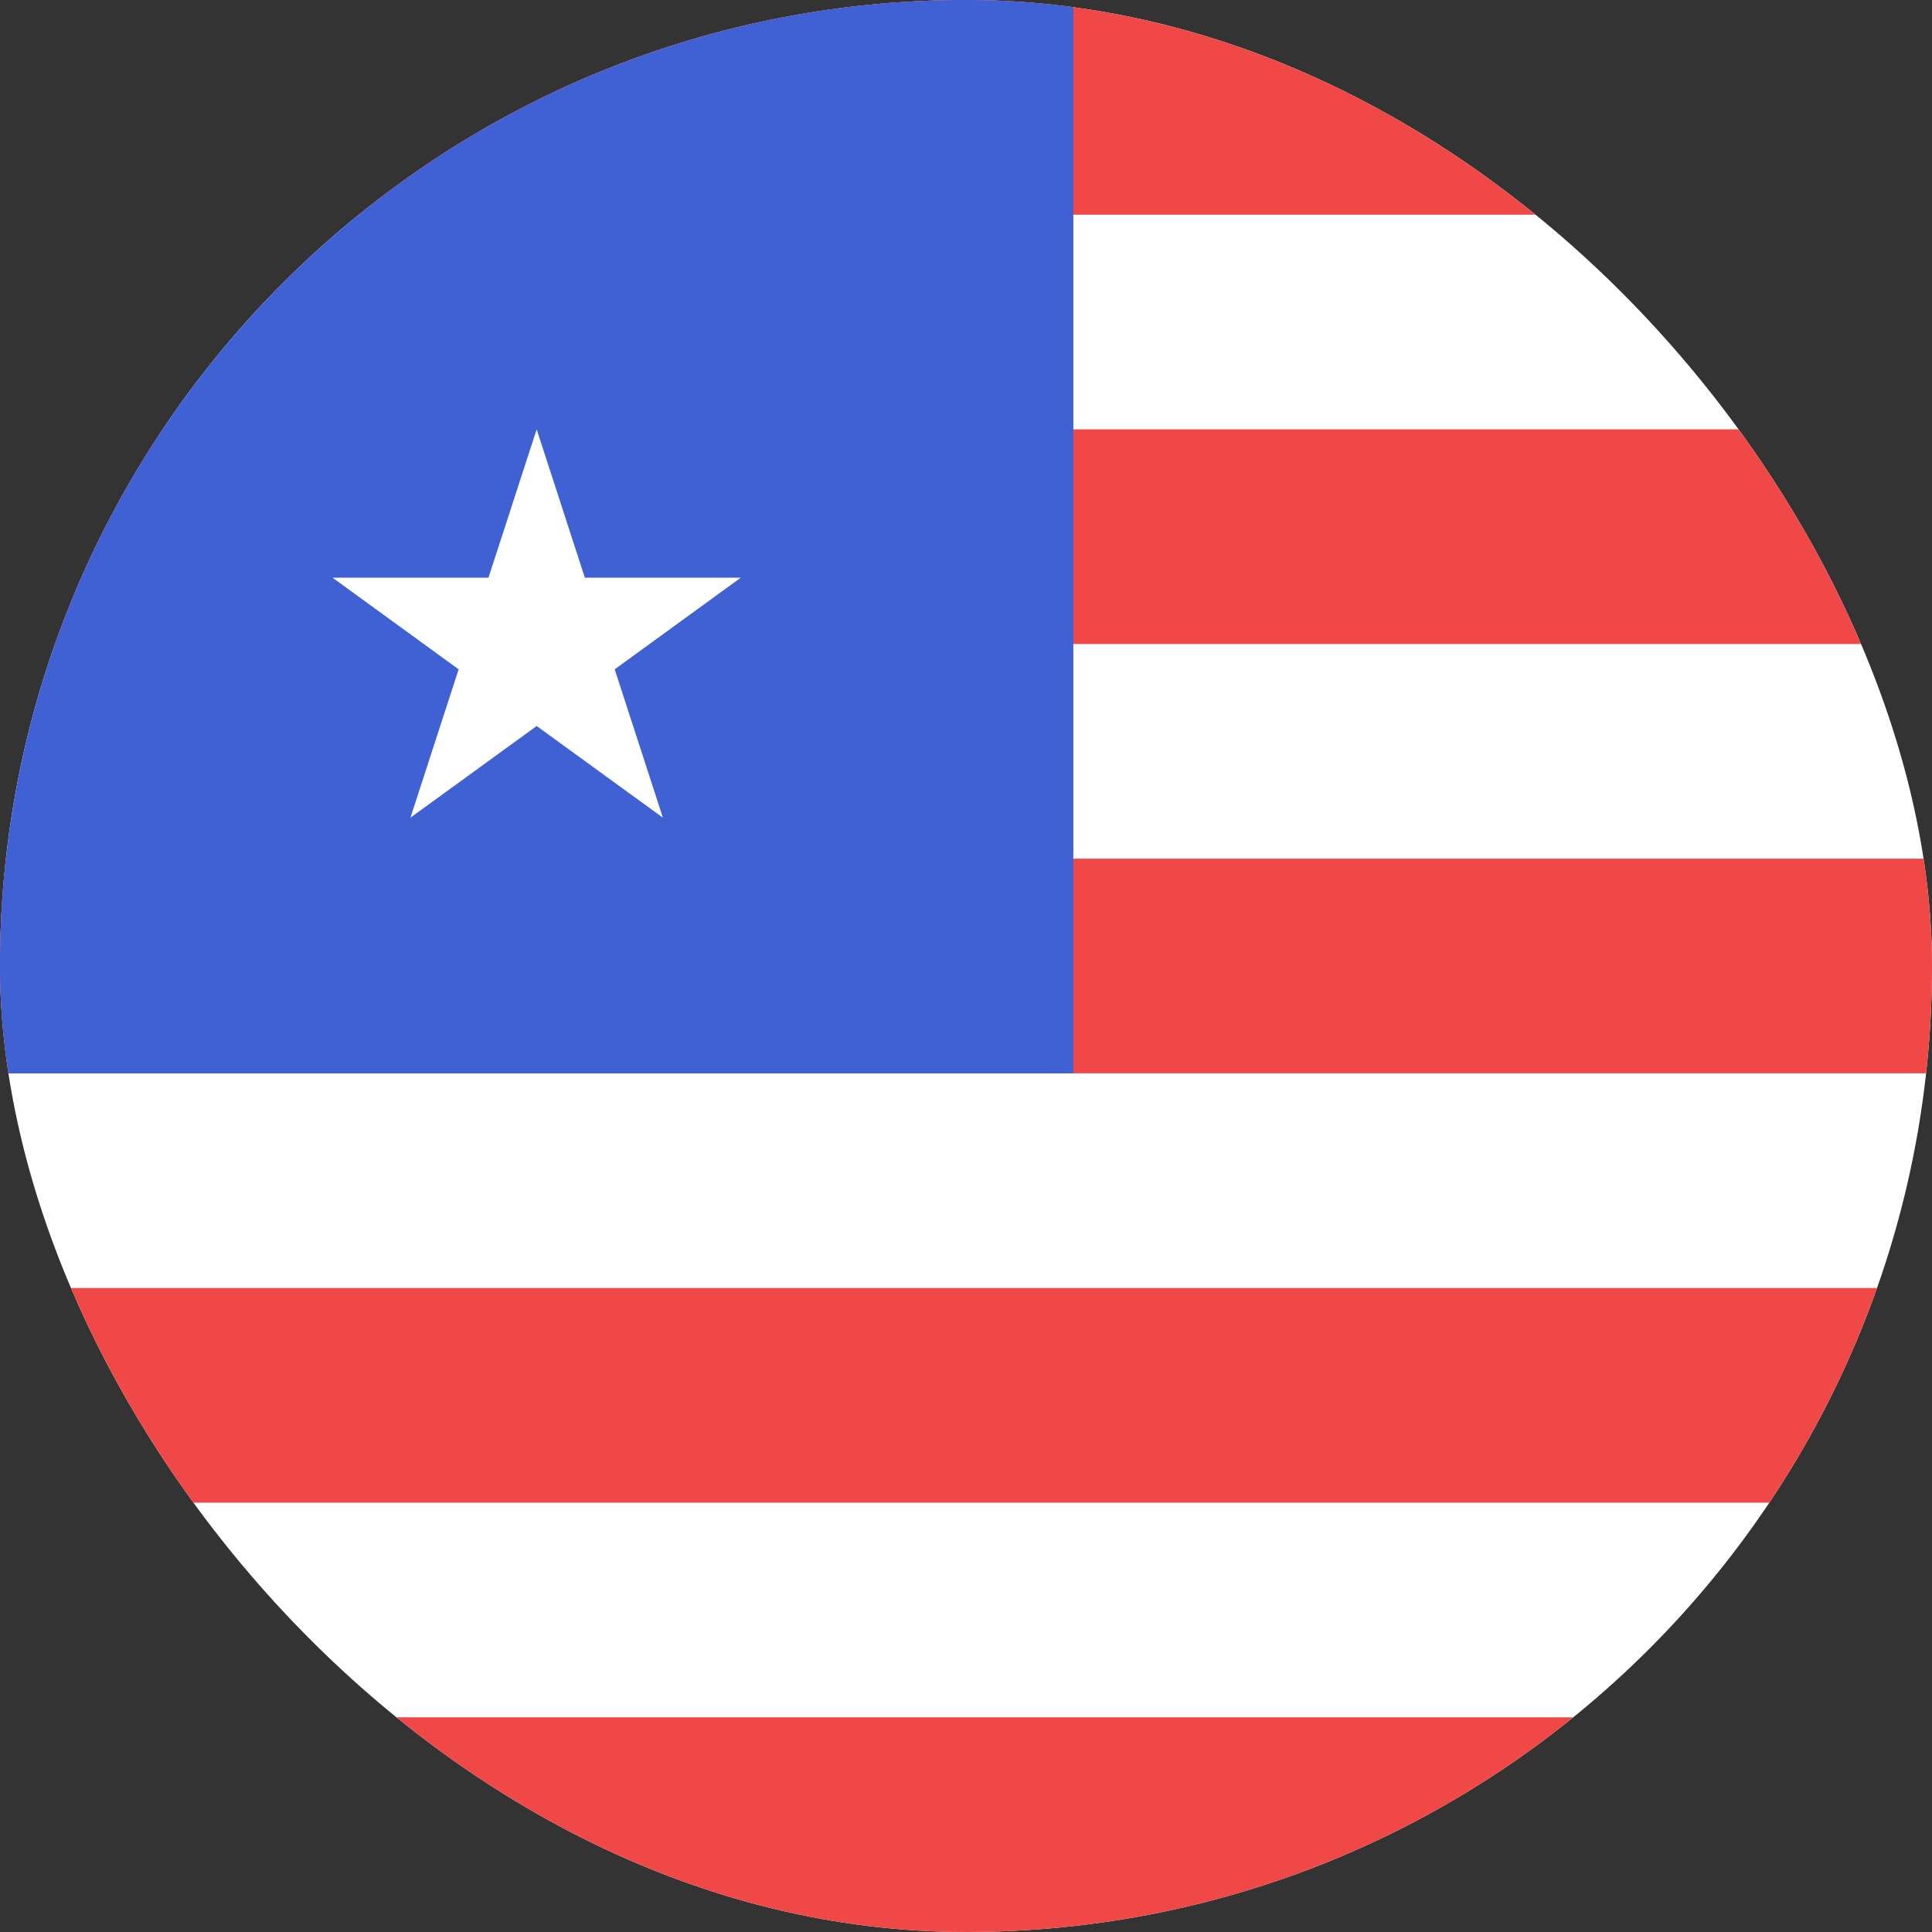 <svg width="18" height="18" viewBox="0 0 18 18" fill="none" xmlns="http://www.w3.org/2000/svg">
<rect x="0" y="0" width="18" height="18" fill="#333333" stroke="none"/>
<g clip-path="url(#clip0_221_52)">
<rect width="18" height="18" fill="white"/>
<rect width="18" height="2" fill="#F04747"/>
<rect y="4" width="18" height="2" fill="#F04747"/>
<rect y="8" width="18" height="2" fill="#F04747"/>
<rect y="12" width="18" height="2" fill="#F04747"/>
<rect y="16" width="18" height="2" fill="#F04747"/>
<rect width="10" height="10" fill="#4061D3"/>
<path d="M5 4L5.449 5.382H6.902L5.727 6.236L6.176 7.618L5 6.764L3.824 7.618L4.273 6.236L3.098 5.382H4.551L5 4Z" fill="white"/>
</g>
<defs>
<clipPath id="clip0_221_52">
<rect width="18" height="18" rx="9" fill="white"/>
</clipPath>
</defs>
</svg>
